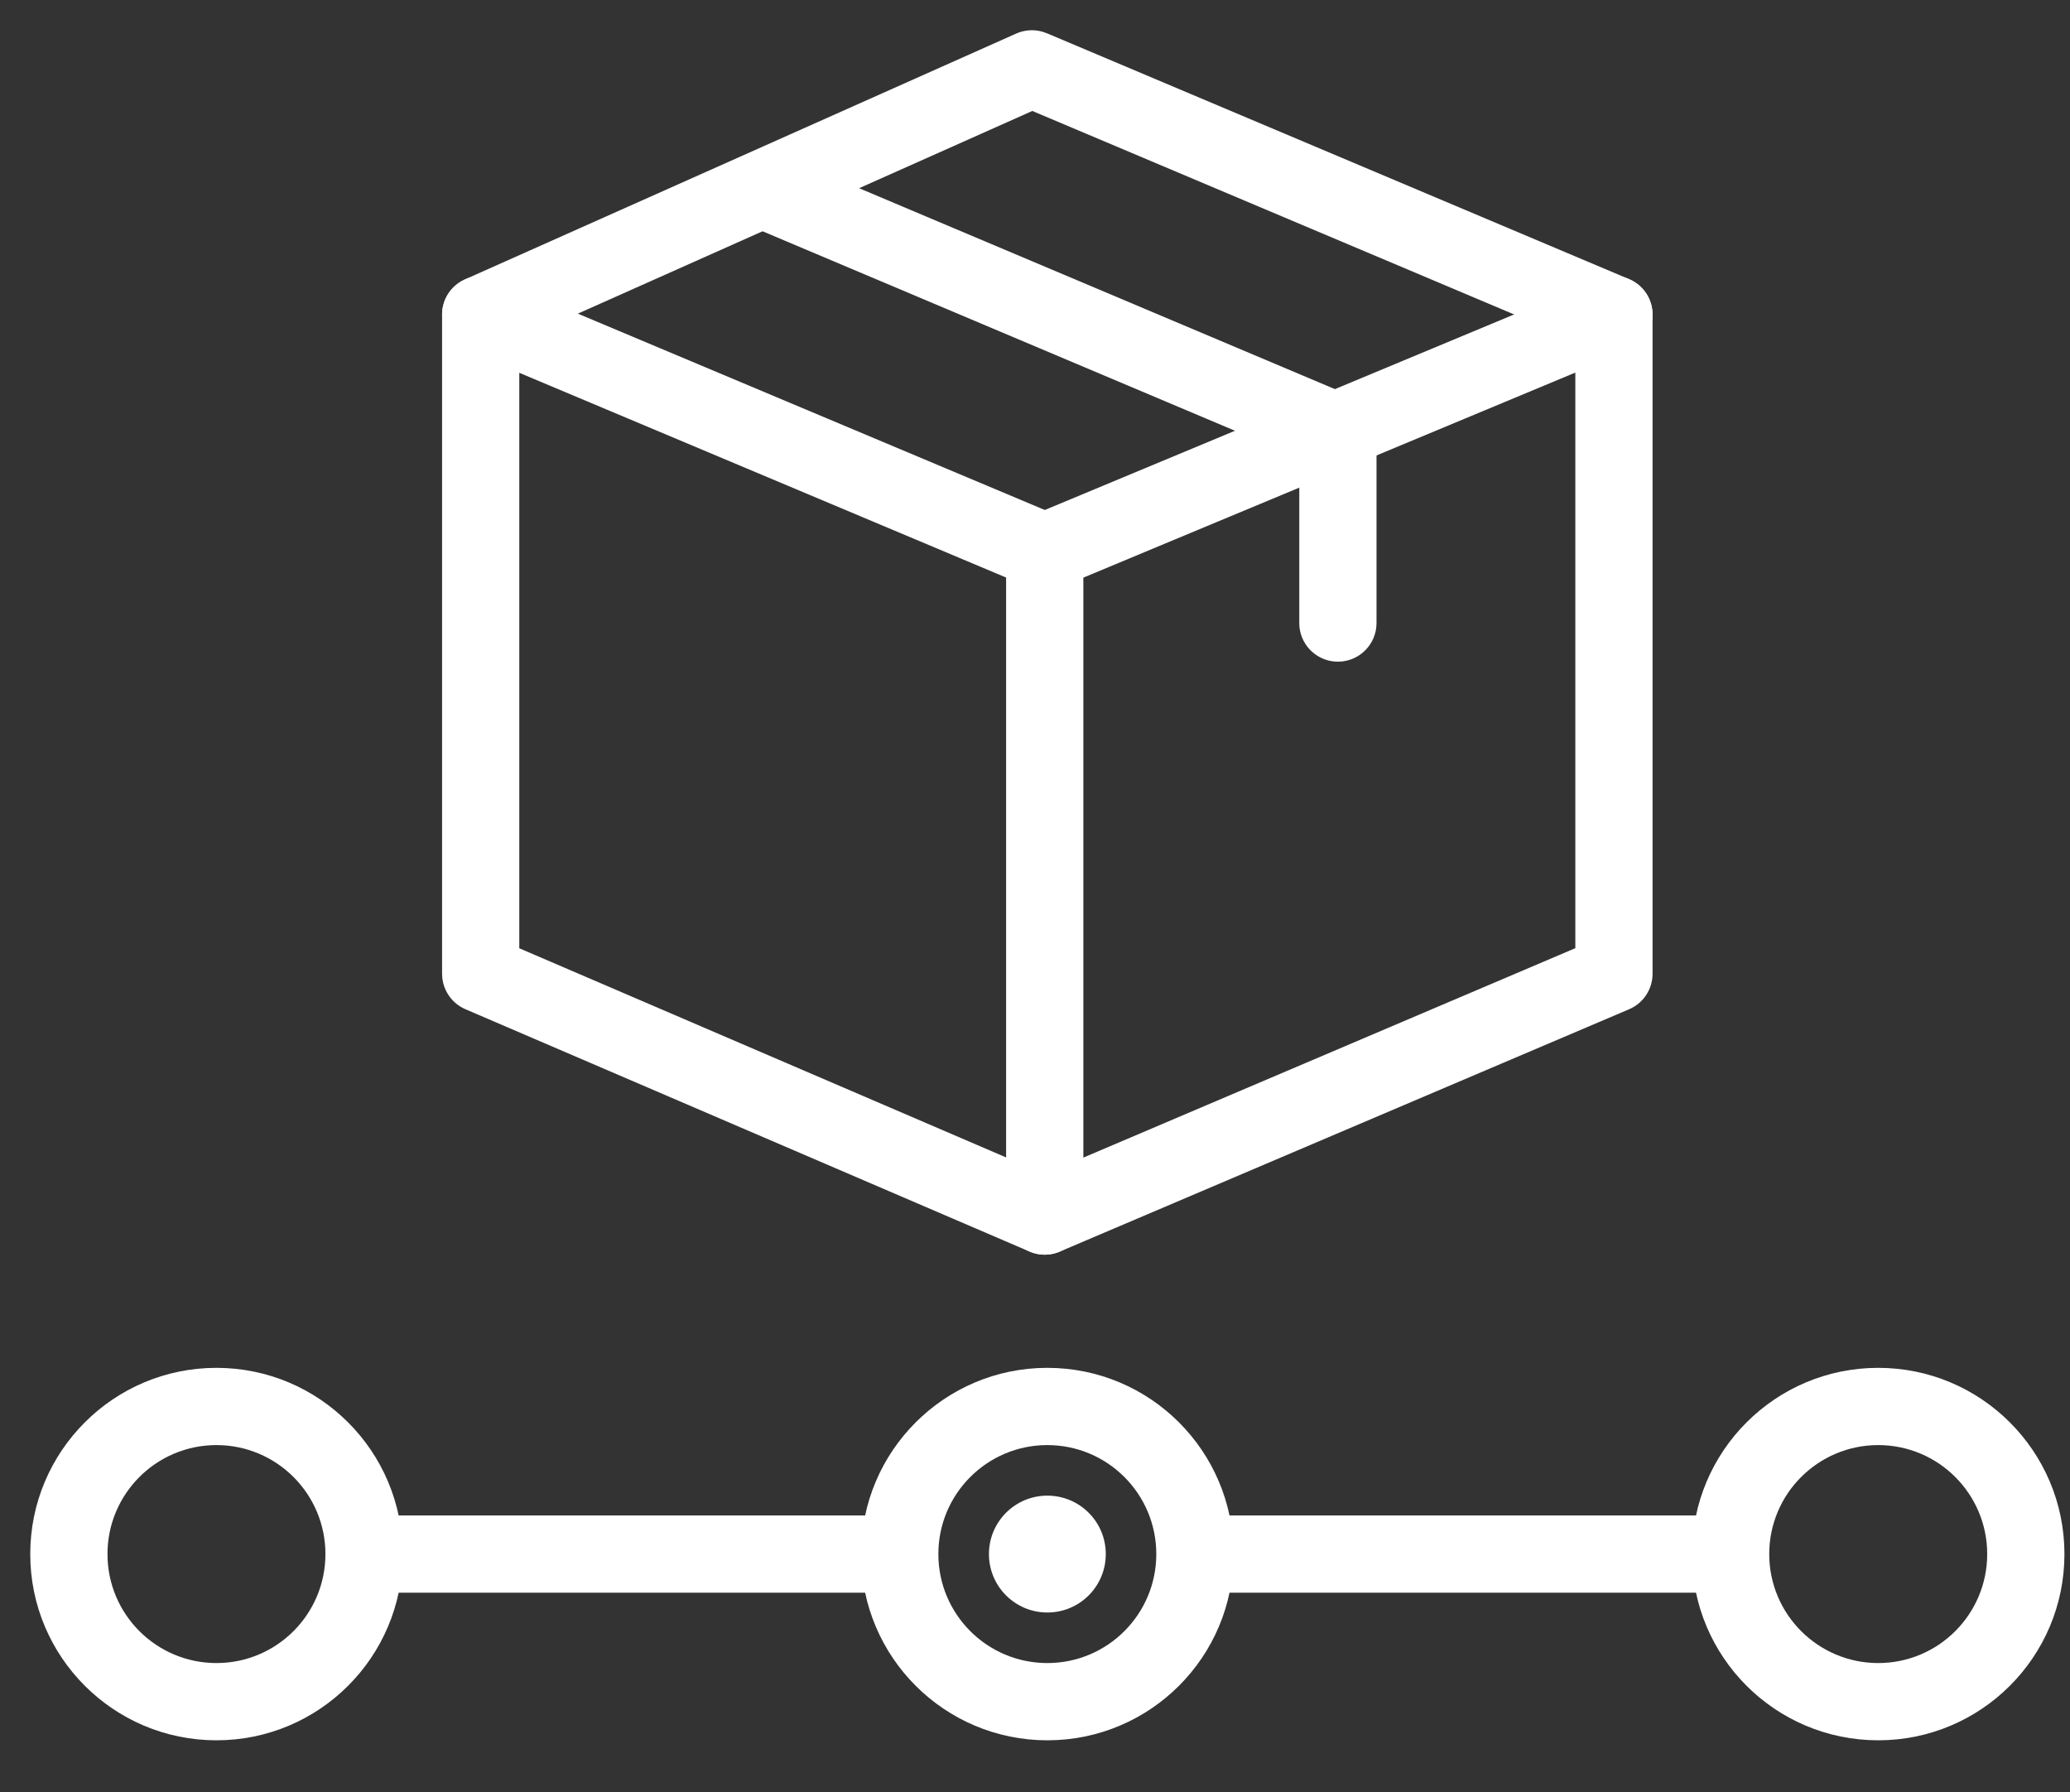 <?xml version="1.0" encoding="UTF-8"?>
<svg width="67px" height="58px" viewBox="0 0 67 58" version="1.1" xmlns="http://www.w3.org/2000/svg" xmlns:xlink="http://www.w3.org/1999/xlink">
    <rect x="0" y="0" width="67" height="58" fill="#333333" stroke="none"/>
    <title>E14F4ECE-A185-46EB-967F-0D5E01CD3B9F</title>
    <g id="expertise-+-solutions" stroke="none" stroke-width="1" fill="none" fill-rule="evenodd">
        <g id="BCR-life-science-logistics" transform="translate(-650, -1372)" fill="#FFFFFF">
            <g id="tailored-solution-icon" transform="translate(652, 1374)">
                <path d="M49.759,7.03 L31.335,14.706 C30.869,14.901 30.565,15.356 30.565,15.86 L30.565,37.355 C30.565,38.251 31.481,38.856 32.305,38.505 L50.729,30.663 C51.19,30.467 51.489,30.014 51.489,29.513 L51.489,8.184 C51.489,7.292 50.582,6.687 49.759,7.03 Z M48.989,10.058 L48.989,28.686 L33.065,35.464 L33.065,16.694 L48.989,10.058 Z" id="Stroke-1" fill-rule="nonzero"></path>
                <path d="M12.309,8.184 C12.309,7.331 13.138,6.741 13.93,6.99 L14.043,7.032 L32.3,14.708 C32.936,14.976 33.235,15.708 32.967,16.345 C32.717,16.941 32.057,17.241 31.451,17.056 L31.331,17.013 L14.808,10.065 L14.808,28.689 L32.308,36.207 C32.903,36.462 33.198,37.124 33.008,37.729 L32.964,37.848 C32.708,38.443 32.046,38.738 31.442,38.548 L31.322,38.504 L13.065,30.662 C12.648,30.483 12.364,30.093 12.316,29.648 L12.309,29.513 L12.309,8.184 Z" id="Stroke-2" fill-rule="nonzero"></path>
                <path d="M30.89,-0.913 C31.161,-1.034 31.465,-1.054 31.747,-0.972 L31.886,-0.923 L50.725,7.032 C51.361,7.301 51.659,8.034 51.391,8.67 C51.139,9.266 50.479,9.565 49.873,9.379 L49.753,9.336 L31.413,1.591 L14.068,9.326 C13.477,9.589 12.79,9.357 12.475,8.807 L12.417,8.693 C12.154,8.102 12.386,7.415 12.936,7.1 L13.05,7.042 L30.89,-0.913 Z" id="Stroke-3" fill-rule="nonzero"></path>
                <path d="M21.882,3.79 C22.134,3.194 22.794,2.895 23.4,3.081 L23.52,3.125 L42.554,11.162 L42.554,18.164 C42.554,18.855 41.994,19.414 41.304,19.414 C40.657,19.414 40.125,18.923 40.06,18.292 L40.054,18.164 L40.054,12.82 L22.548,5.428 C21.951,5.176 21.652,4.516 21.839,3.91 L21.882,3.79 Z" id="Stroke-5" fill-rule="nonzero"></path>
                <polygon id="Stroke-6" fill-rule="nonzero" points="27.041 47.045 27.041 49.545 9.789 49.545 9.789 47.045"></polygon>
                <polygon id="Stroke-7" fill-rule="nonzero" points="54.009 47.045 54.009 49.545 36.757 49.545 36.757 47.045"></polygon>
                <g id="Group-18" transform="translate(0, 43.244)">
                    <path d="M5.006,-0.976 C1.678,-0.976 -1.021,1.723 -1.021,5.051 C-1.021,8.38 1.678,11.078 5.006,11.078 C8.334,11.078 11.033,8.38 11.033,5.051 C11.033,1.723 8.334,-0.976 5.006,-0.976 Z M5.006,1.524 C6.954,1.524 8.533,3.103 8.533,5.051 C8.533,6.999 6.954,8.578 5.006,8.578 C3.058,8.578 1.479,6.999 1.479,5.051 C1.479,3.103 3.058,1.524 5.006,1.524 Z" id="Stroke-8" fill-rule="nonzero"></path>
                    <path d="M58.793,-0.976 C55.464,-0.976 52.765,1.723 52.765,5.051 C52.765,8.38 55.464,11.078 58.793,11.078 C62.121,11.078 64.82,8.38 64.82,5.051 C64.82,1.723 62.121,-0.976 58.793,-0.976 Z M58.793,1.524 C60.74,1.524 62.32,3.103 62.32,5.051 C62.32,6.999 60.74,8.578 58.793,8.578 C56.845,8.578 55.265,6.999 55.265,5.051 C55.265,3.103 56.845,1.524 58.793,1.524 Z" id="Stroke-10" fill-rule="nonzero"></path>
                    <path d="M31.899,-0.976 C28.571,-0.976 25.872,1.723 25.872,5.051 C25.872,8.38 28.571,11.078 31.899,11.078 C35.228,11.078 37.926,8.38 37.926,5.051 C37.926,1.723 35.228,-0.976 31.899,-0.976 Z M31.899,1.524 C33.847,1.524 35.426,3.103 35.426,5.051 C35.426,6.999 33.847,8.578 31.899,8.578 C29.951,8.578 28.372,6.999 28.372,5.051 C28.372,3.103 29.951,1.524 31.899,1.524 Z" id="Stroke-12" fill-rule="nonzero"></path>
                    <path d="M32.541,5.051 C32.541,5.406 32.255,5.692 31.9,5.692 C31.546,5.692 31.259,5.406 31.259,5.051 C31.259,4.696 31.546,4.41 31.9,4.41 C32.255,4.41 32.541,4.696 32.541,5.051" id="Fill-14"></path>
                    <path d="M31.9,3.16 C30.855,3.16 30.009,4.006 30.009,5.051 C30.009,6.096 30.855,6.942 31.9,6.942 C32.946,6.942 33.791,6.096 33.791,5.051 C33.791,4.006 32.946,3.16 31.9,3.16 Z M31.9,4.442 C32.236,4.442 32.509,4.715 32.509,5.051 C32.509,5.386 32.236,5.66 31.9,5.66 C31.564,5.66 31.291,5.385 31.291,5.051 C31.291,4.716 31.564,4.442 31.9,4.442 Z" id="Stroke-16" fill-rule="nonzero"></path>
                </g>
            </g>
        </g>
    </g>
</svg>